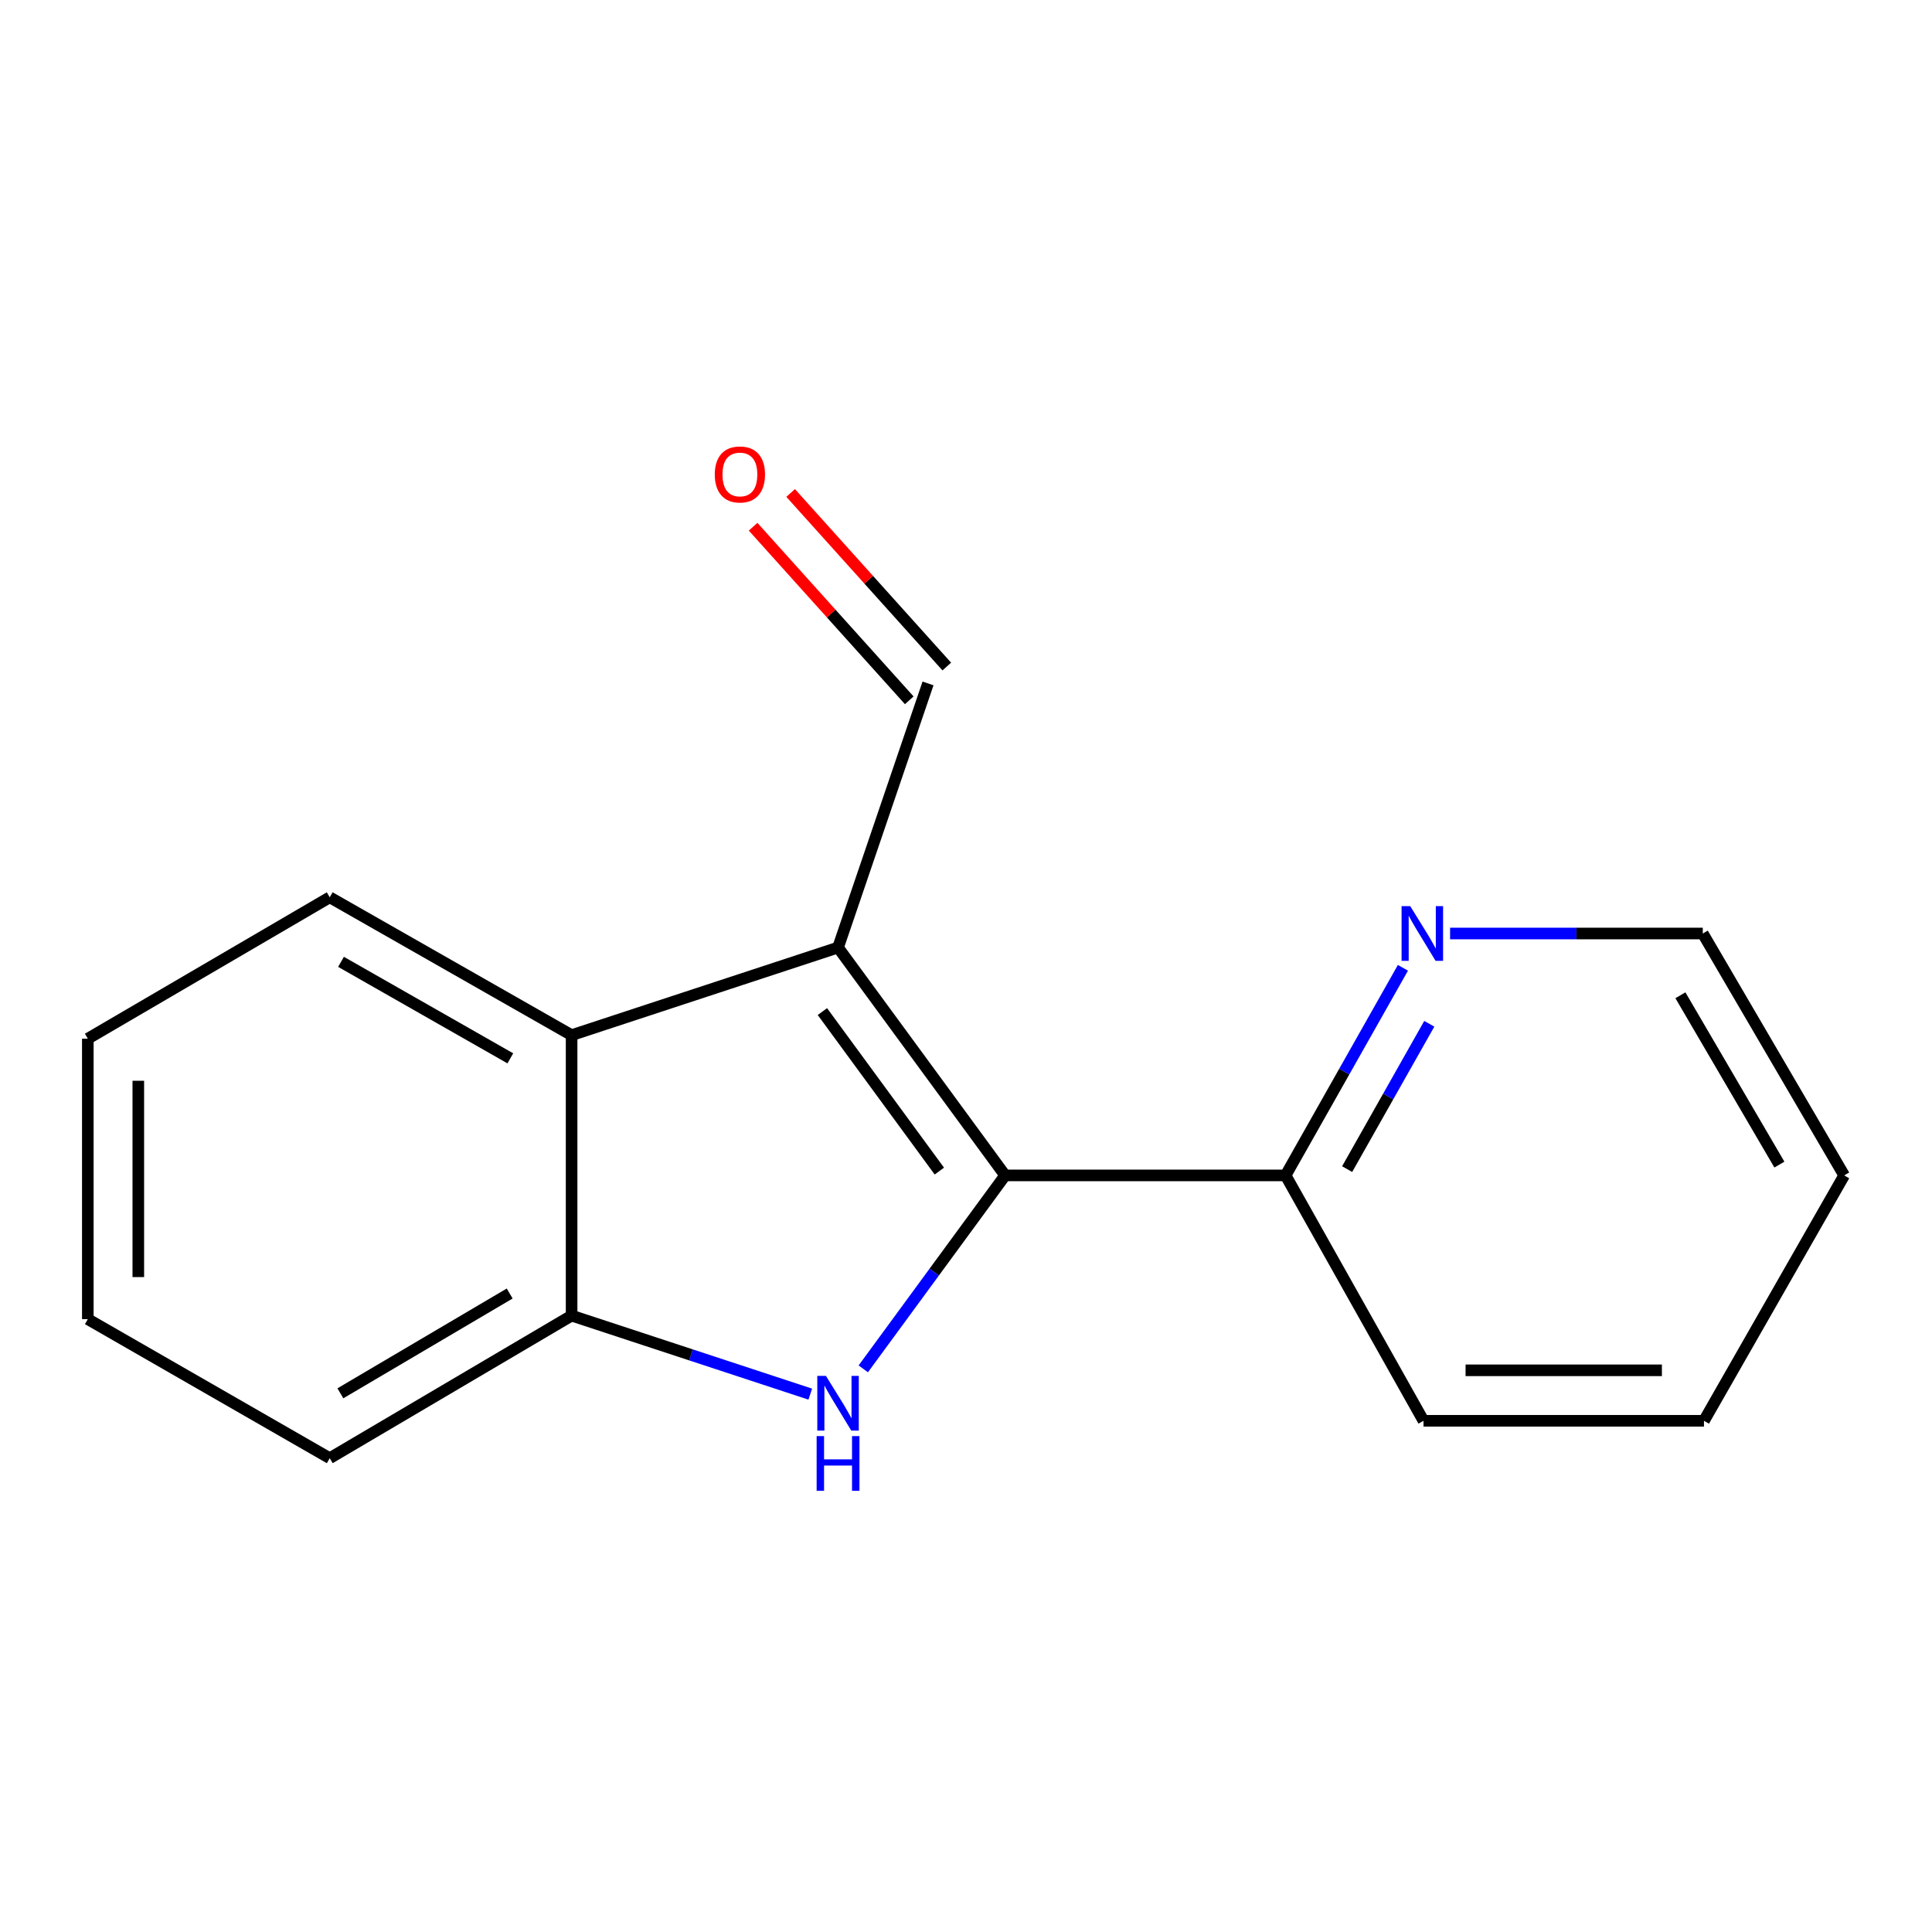 <?xml version='1.0' encoding='iso-8859-1'?>
<svg version='1.1' baseProfile='full'
              xmlns='http://www.w3.org/2000/svg'
                      xmlns:rdkit='http://www.rdkit.org/xml'
                      xmlns:xlink='http://www.w3.org/1999/xlink'
                  xml:space='preserve'
width='1000px' height='1000px' viewBox='0 0 1000 1000'>
<!-- END OF HEADER -->
<rect style='opacity:1.0;fill:#FFFFFF;stroke:none' width='1000' height='1000' x='0' y='0'> </rect>
<path class='bond-0' d='M 520.253,608.387 L 433.769,490.442' style='fill:none;fill-rule:evenodd;stroke:#000000;stroke-width:6px;stroke-linecap:butt;stroke-linejoin:miter;stroke-opacity:1' />
<path class='bond-0' d='M 486.206,606.148 L 425.667,523.587' style='fill:none;fill-rule:evenodd;stroke:#000000;stroke-width:6px;stroke-linecap:butt;stroke-linejoin:miter;stroke-opacity:1' />
<path class='bond-1' d='M 520.253,608.387 L 483.543,658.451' style='fill:none;fill-rule:evenodd;stroke:#000000;stroke-width:6px;stroke-linecap:butt;stroke-linejoin:miter;stroke-opacity:1' />
<path class='bond-1' d='M 483.543,658.451 L 446.833,708.515' style='fill:none;fill-rule:evenodd;stroke:#0000FF;stroke-width:6px;stroke-linecap:butt;stroke-linejoin:miter;stroke-opacity:1' />
<path class='bond-4' d='M 520.253,608.387 L 665.419,608.387' style='fill:none;fill-rule:evenodd;stroke:#000000;stroke-width:6px;stroke-linecap:butt;stroke-linejoin:miter;stroke-opacity:1' />
<path class='bond-2' d='M 433.769,490.442 L 295.862,535.797' style='fill:none;fill-rule:evenodd;stroke:#000000;stroke-width:6px;stroke-linecap:butt;stroke-linejoin:miter;stroke-opacity:1' />
<path class='bond-5' d='M 433.769,490.442 L 480.343,353.74' style='fill:none;fill-rule:evenodd;stroke:#000000;stroke-width:6px;stroke-linecap:butt;stroke-linejoin:miter;stroke-opacity:1' />
<path class='bond-3' d='M 419.399,721.604 L 357.631,701.283' style='fill:none;fill-rule:evenodd;stroke:#0000FF;stroke-width:6px;stroke-linecap:butt;stroke-linejoin:miter;stroke-opacity:1' />
<path class='bond-3' d='M 357.631,701.283 L 295.862,680.963' style='fill:none;fill-rule:evenodd;stroke:#000000;stroke-width:6px;stroke-linecap:butt;stroke-linejoin:miter;stroke-opacity:1' />
<path class='bond-8' d='M 295.862,535.797 L 170.673,464.441' style='fill:none;fill-rule:evenodd;stroke:#000000;stroke-width:6px;stroke-linecap:butt;stroke-linejoin:miter;stroke-opacity:1' />
<path class='bond-8' d='M 264.143,547.797 L 176.51,497.847' style='fill:none;fill-rule:evenodd;stroke:#000000;stroke-width:6px;stroke-linecap:butt;stroke-linejoin:miter;stroke-opacity:1' />
<path class='bond-16' d='M 295.862,535.797 L 295.862,680.963' style='fill:none;fill-rule:evenodd;stroke:#000000;stroke-width:6px;stroke-linecap:butt;stroke-linejoin:miter;stroke-opacity:1' />
<path class='bond-9' d='M 295.862,680.963 L 170.673,754.758' style='fill:none;fill-rule:evenodd;stroke:#000000;stroke-width:6px;stroke-linecap:butt;stroke-linejoin:miter;stroke-opacity:1' />
<path class='bond-9' d='M 263.813,669.52 L 176.181,721.176' style='fill:none;fill-rule:evenodd;stroke:#000000;stroke-width:6px;stroke-linecap:butt;stroke-linejoin:miter;stroke-opacity:1' />
<path class='bond-6' d='M 665.419,608.387 L 695.788,554.663' style='fill:none;fill-rule:evenodd;stroke:#000000;stroke-width:6px;stroke-linecap:butt;stroke-linejoin:miter;stroke-opacity:1' />
<path class='bond-6' d='M 695.788,554.663 L 726.157,500.939' style='fill:none;fill-rule:evenodd;stroke:#0000FF;stroke-width:6px;stroke-linecap:butt;stroke-linejoin:miter;stroke-opacity:1' />
<path class='bond-6' d='M 697.279,605.13 L 718.537,567.523' style='fill:none;fill-rule:evenodd;stroke:#000000;stroke-width:6px;stroke-linecap:butt;stroke-linejoin:miter;stroke-opacity:1' />
<path class='bond-6' d='M 718.537,567.523 L 739.796,529.916' style='fill:none;fill-rule:evenodd;stroke:#0000FF;stroke-width:6px;stroke-linecap:butt;stroke-linejoin:miter;stroke-opacity:1' />
<path class='bond-11' d='M 665.419,608.387 L 736.804,735.405' style='fill:none;fill-rule:evenodd;stroke:#000000;stroke-width:6px;stroke-linecap:butt;stroke-linejoin:miter;stroke-opacity:1' />
<path class='bond-7' d='M 490.057,345.002 L 449.646,300.079' style='fill:none;fill-rule:evenodd;stroke:#000000;stroke-width:6px;stroke-linecap:butt;stroke-linejoin:miter;stroke-opacity:1' />
<path class='bond-7' d='M 449.646,300.079 L 409.236,255.155' style='fill:none;fill-rule:evenodd;stroke:#FF0000;stroke-width:6px;stroke-linecap:butt;stroke-linejoin:miter;stroke-opacity:1' />
<path class='bond-7' d='M 470.628,362.479 L 430.218,317.556' style='fill:none;fill-rule:evenodd;stroke:#000000;stroke-width:6px;stroke-linecap:butt;stroke-linejoin:miter;stroke-opacity:1' />
<path class='bond-7' d='M 430.218,317.556 L 389.807,272.632' style='fill:none;fill-rule:evenodd;stroke:#FF0000;stroke-width:6px;stroke-linecap:butt;stroke-linejoin:miter;stroke-opacity:1' />
<path class='bond-10' d='M 750.563,483.183 L 815.962,483.183' style='fill:none;fill-rule:evenodd;stroke:#0000FF;stroke-width:6px;stroke-linecap:butt;stroke-linejoin:miter;stroke-opacity:1' />
<path class='bond-10' d='M 815.962,483.183 L 881.36,483.183' style='fill:none;fill-rule:evenodd;stroke:#000000;stroke-width:6px;stroke-linecap:butt;stroke-linejoin:miter;stroke-opacity:1' />
<path class='bond-12' d='M 170.673,464.441 L 45.455,537.626' style='fill:none;fill-rule:evenodd;stroke:#000000;stroke-width:6px;stroke-linecap:butt;stroke-linejoin:miter;stroke-opacity:1' />
<path class='bond-13' d='M 170.673,754.758 L 45.455,682.792' style='fill:none;fill-rule:evenodd;stroke:#000000;stroke-width:6px;stroke-linecap:butt;stroke-linejoin:miter;stroke-opacity:1' />
<path class='bond-17' d='M 881.36,483.183 L 954.545,608.387' style='fill:none;fill-rule:evenodd;stroke:#000000;stroke-width:6px;stroke-linecap:butt;stroke-linejoin:miter;stroke-opacity:1' />
<path class='bond-17' d='M 869.777,515.151 L 921.007,602.794' style='fill:none;fill-rule:evenodd;stroke:#000000;stroke-width:6px;stroke-linecap:butt;stroke-linejoin:miter;stroke-opacity:1' />
<path class='bond-15' d='M 736.804,735.405 L 881.97,735.405' style='fill:none;fill-rule:evenodd;stroke:#000000;stroke-width:6px;stroke-linecap:butt;stroke-linejoin:miter;stroke-opacity:1' />
<path class='bond-15' d='M 758.579,709.273 L 860.195,709.273' style='fill:none;fill-rule:evenodd;stroke:#000000;stroke-width:6px;stroke-linecap:butt;stroke-linejoin:miter;stroke-opacity:1' />
<path class='bond-18' d='M 45.455,537.626 L 45.455,682.792' style='fill:none;fill-rule:evenodd;stroke:#000000;stroke-width:6px;stroke-linecap:butt;stroke-linejoin:miter;stroke-opacity:1' />
<path class='bond-18' d='M 71.587,559.401 L 71.587,661.017' style='fill:none;fill-rule:evenodd;stroke:#000000;stroke-width:6px;stroke-linecap:butt;stroke-linejoin:miter;stroke-opacity:1' />
<path class='bond-14' d='M 954.545,608.387 L 881.97,735.405' style='fill:none;fill-rule:evenodd;stroke:#000000;stroke-width:6px;stroke-linecap:butt;stroke-linejoin:miter;stroke-opacity:1' />
<path  class='atom-2' d='M 427.509 712.172
L 436.789 727.172
Q 437.709 728.652, 439.189 731.332
Q 440.669 734.012, 440.749 734.172
L 440.749 712.172
L 444.509 712.172
L 444.509 740.492
L 440.629 740.492
L 430.669 724.092
Q 429.509 722.172, 428.269 719.972
Q 427.069 717.772, 426.709 717.092
L 426.709 740.492
L 423.029 740.492
L 423.029 712.172
L 427.509 712.172
' fill='#0000FF'/>
<path  class='atom-2' d='M 422.689 743.324
L 426.529 743.324
L 426.529 755.364
L 441.009 755.364
L 441.009 743.324
L 444.849 743.324
L 444.849 771.644
L 441.009 771.644
L 441.009 758.564
L 426.529 758.564
L 426.529 771.644
L 422.689 771.644
L 422.689 743.324
' fill='#0000FF'/>
<path  class='atom-7' d='M 729.934 469.023
L 739.214 484.023
Q 740.134 485.503, 741.614 488.183
Q 743.094 490.863, 743.174 491.023
L 743.174 469.023
L 746.934 469.023
L 746.934 497.343
L 743.054 497.343
L 733.094 480.943
Q 731.934 479.023, 730.694 476.823
Q 729.494 474.623, 729.134 473.943
L 729.134 497.343
L 725.454 497.343
L 725.454 469.023
L 729.934 469.023
' fill='#0000FF'/>
<path  class='atom-8' d='M 369.97 245.574
Q 369.97 238.774, 373.33 234.974
Q 376.69 231.174, 382.97 231.174
Q 389.25 231.174, 392.61 234.974
Q 395.97 238.774, 395.97 245.574
Q 395.97 252.454, 392.57 256.374
Q 389.17 260.254, 382.97 260.254
Q 376.73 260.254, 373.33 256.374
Q 369.97 252.494, 369.97 245.574
M 382.97 257.054
Q 387.29 257.054, 389.61 254.174
Q 391.97 251.254, 391.97 245.574
Q 391.97 240.014, 389.61 237.214
Q 387.29 234.374, 382.97 234.374
Q 378.65 234.374, 376.29 237.174
Q 373.97 239.974, 373.97 245.574
Q 373.97 251.294, 376.29 254.174
Q 378.65 257.054, 382.97 257.054
' fill='#FF0000'/>
</svg>
